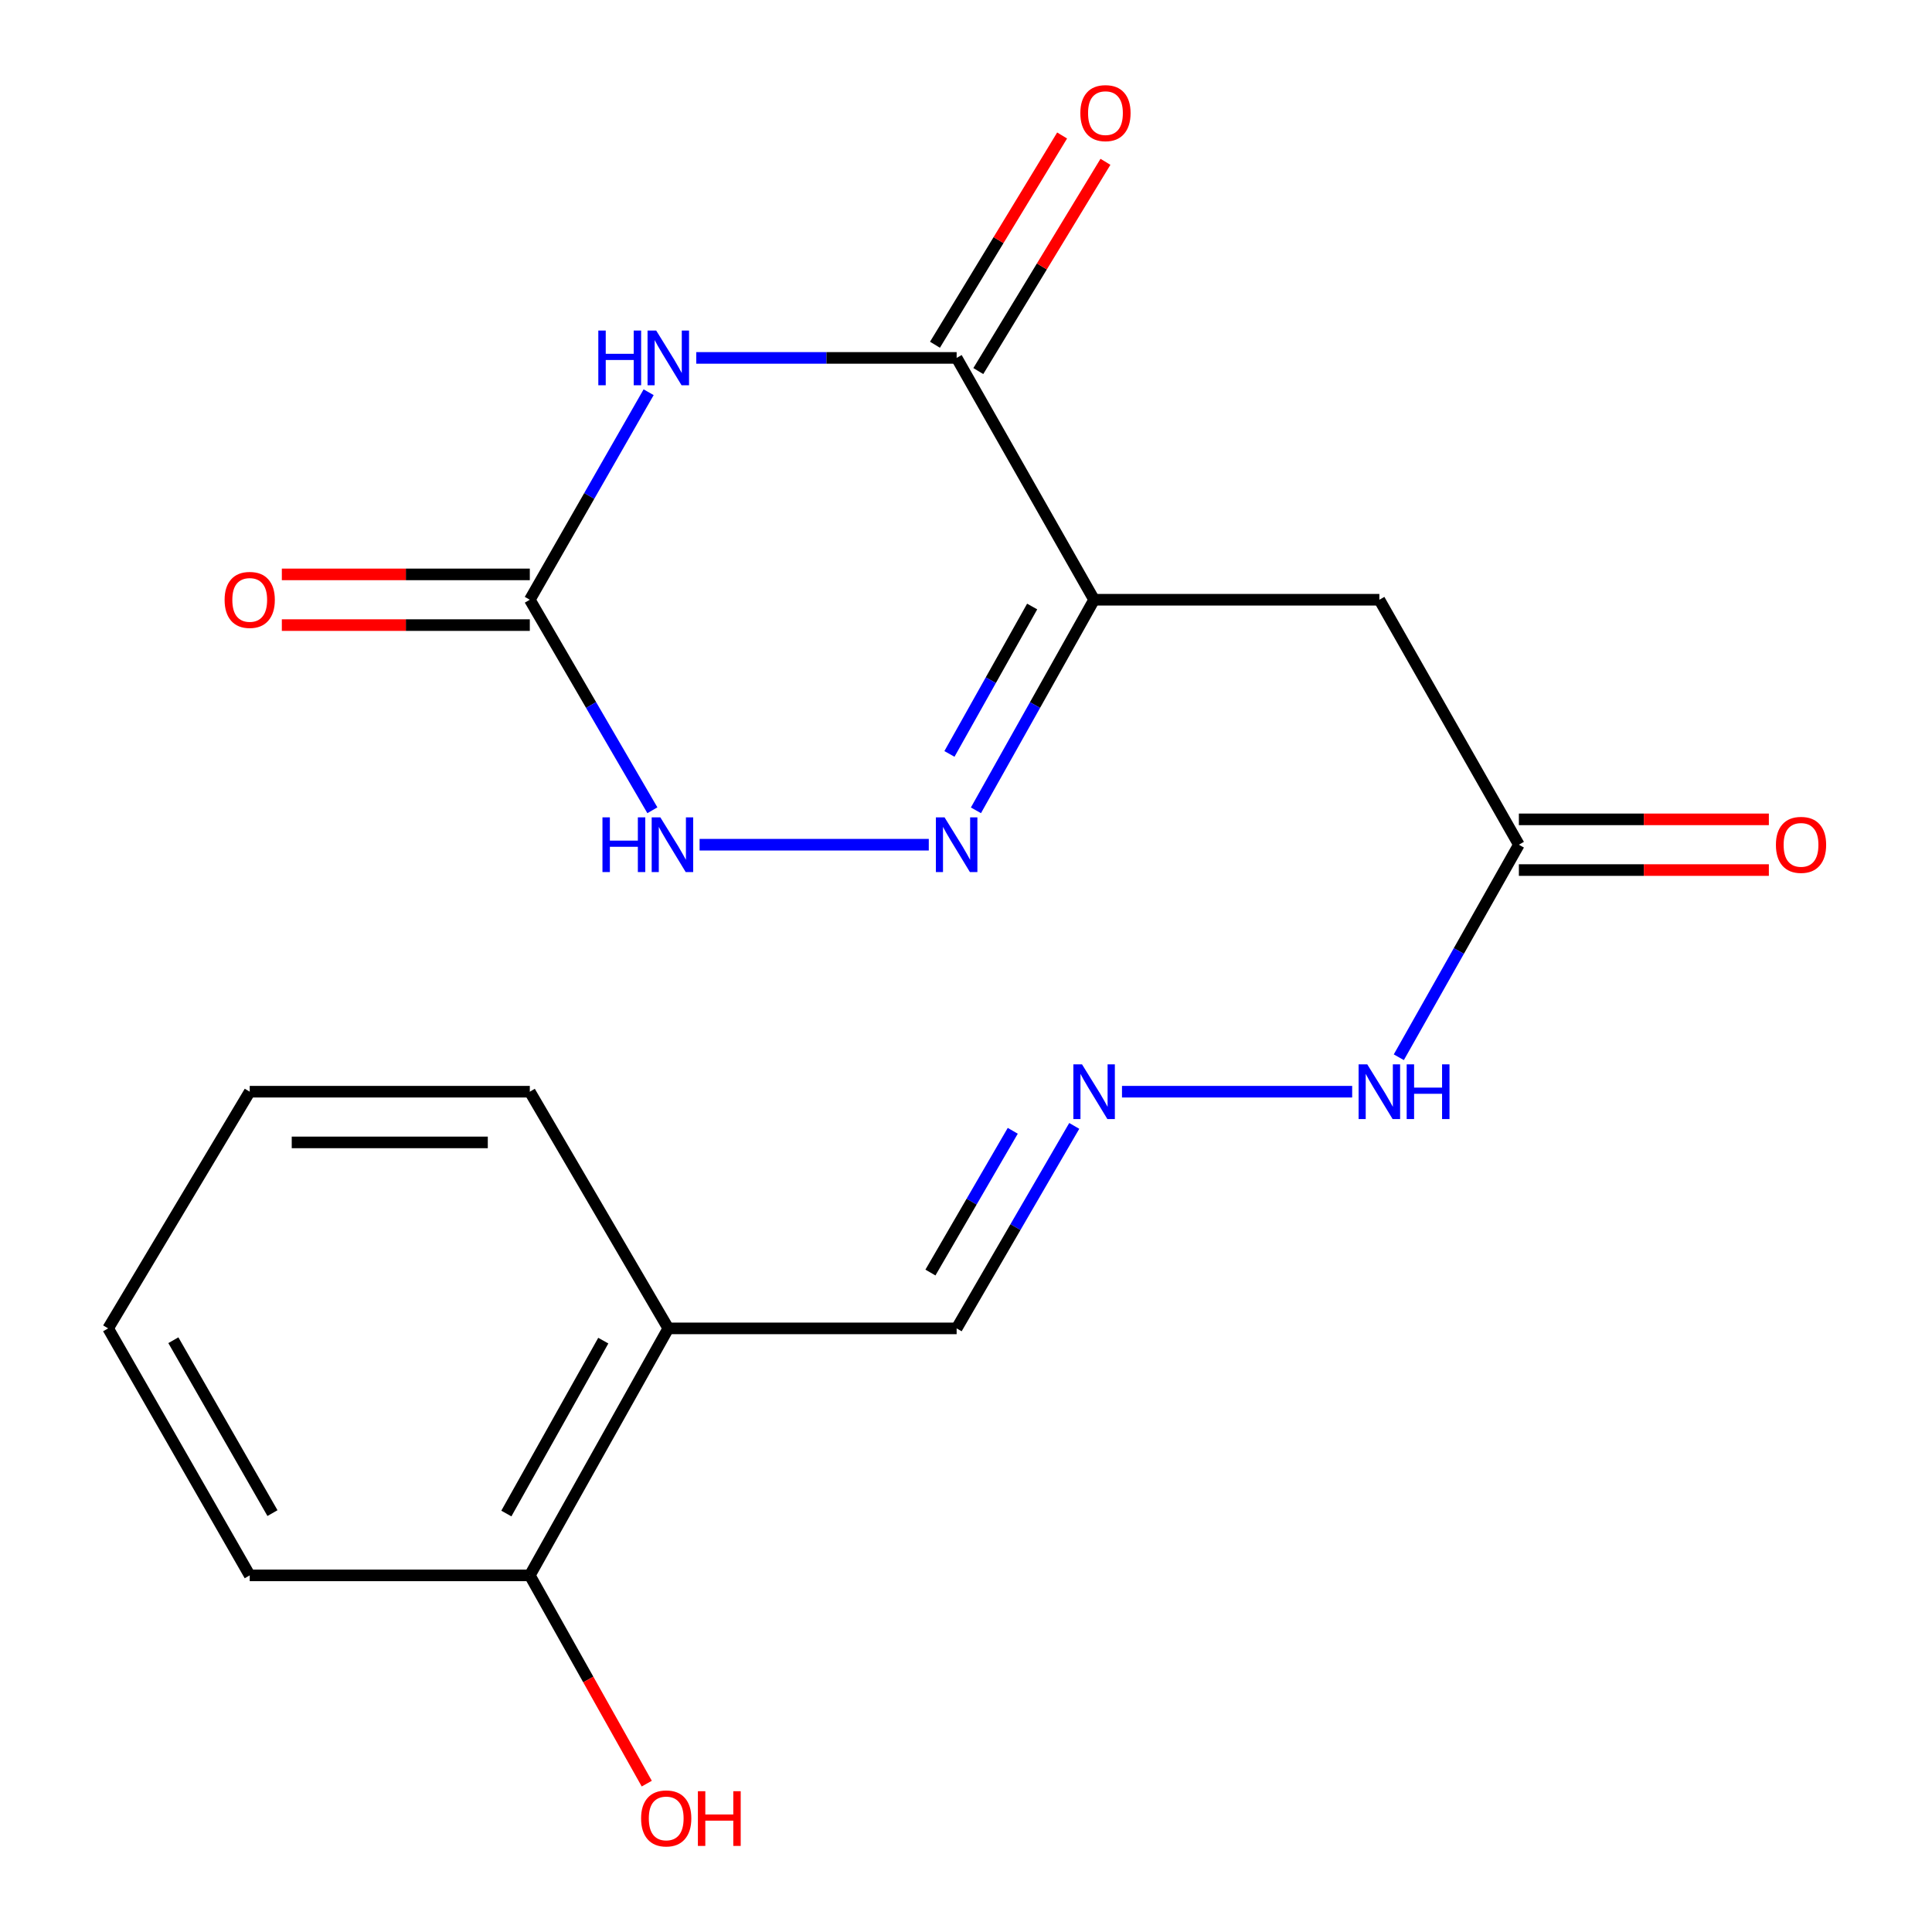 <?xml version='1.0' encoding='iso-8859-1'?>
<svg version='1.1' baseProfile='full'
              xmlns='http://www.w3.org/2000/svg'
                      xmlns:rdkit='http://www.rdkit.org/xml'
                      xmlns:xlink='http://www.w3.org/1999/xlink'
                  xml:space='preserve'
width='1000px' height='1000px' viewBox='0 0 1000 1000'>
<!-- END OF HEADER -->
<rect style='opacity:1.0;fill:#FFFFFF;stroke:none' width='1000' height='1000' x='0' y='0'> </rect>
<path class='bond-1' d='M 360.379,185.251 L 427.767,185.251' style='fill:none;fill-rule:evenodd;stroke:#0000FF;stroke-width:6px;stroke-linecap:butt;stroke-linejoin:miter;stroke-opacity:1' />
<path class='bond-1' d='M 427.767,185.251 L 495.155,185.251' style='fill:none;fill-rule:evenodd;stroke:#000000;stroke-width:6px;stroke-linecap:butt;stroke-linejoin:miter;stroke-opacity:1' />
<path class='bond-3' d='M 335.734,203.017 L 304.982,256.722' style='fill:none;fill-rule:evenodd;stroke:#0000FF;stroke-width:6px;stroke-linecap:butt;stroke-linejoin:miter;stroke-opacity:1' />
<path class='bond-3' d='M 304.982,256.722 L 274.229,310.426' style='fill:none;fill-rule:evenodd;stroke:#000000;stroke-width:6px;stroke-linecap:butt;stroke-linejoin:miter;stroke-opacity:1' />
<path class='bond-0' d='M 566.309,310.426 L 495.155,185.251' style='fill:none;fill-rule:evenodd;stroke:#000000;stroke-width:6px;stroke-linecap:butt;stroke-linejoin:miter;stroke-opacity:1' />
<path class='bond-5' d='M 566.309,310.426 L 713.953,310.426' style='fill:none;fill-rule:evenodd;stroke:#000000;stroke-width:6px;stroke-linecap:butt;stroke-linejoin:miter;stroke-opacity:1' />
<path class='bond-20' d='M 566.309,310.426 L 535.725,364.926' style='fill:none;fill-rule:evenodd;stroke:#000000;stroke-width:6px;stroke-linecap:butt;stroke-linejoin:miter;stroke-opacity:1' />
<path class='bond-20' d='M 535.725,364.926 L 505.142,419.425' style='fill:none;fill-rule:evenodd;stroke:#0000FF;stroke-width:6px;stroke-linecap:butt;stroke-linejoin:miter;stroke-opacity:1' />
<path class='bond-20' d='M 534.246,313.932 L 512.838,352.082' style='fill:none;fill-rule:evenodd;stroke:#000000;stroke-width:6px;stroke-linecap:butt;stroke-linejoin:miter;stroke-opacity:1' />
<path class='bond-20' d='M 512.838,352.082 L 491.429,390.231' style='fill:none;fill-rule:evenodd;stroke:#0000FF;stroke-width:6px;stroke-linecap:butt;stroke-linejoin:miter;stroke-opacity:1' />
<path class='bond-9' d='M 506.37,192.065 L 539.274,137.91' style='fill:none;fill-rule:evenodd;stroke:#000000;stroke-width:6px;stroke-linecap:butt;stroke-linejoin:miter;stroke-opacity:1' />
<path class='bond-9' d='M 539.274,137.91 L 572.179,83.755' style='fill:none;fill-rule:evenodd;stroke:#FF0000;stroke-width:6px;stroke-linecap:butt;stroke-linejoin:miter;stroke-opacity:1' />
<path class='bond-9' d='M 483.941,178.437 L 516.845,124.282' style='fill:none;fill-rule:evenodd;stroke:#000000;stroke-width:6px;stroke-linecap:butt;stroke-linejoin:miter;stroke-opacity:1' />
<path class='bond-9' d='M 516.845,124.282 L 549.749,70.127' style='fill:none;fill-rule:evenodd;stroke:#FF0000;stroke-width:6px;stroke-linecap:butt;stroke-linejoin:miter;stroke-opacity:1' />
<path class='bond-2' d='M 480.738,437.22 L 362.108,437.22' style='fill:none;fill-rule:evenodd;stroke:#0000FF;stroke-width:6px;stroke-linecap:butt;stroke-linejoin:miter;stroke-opacity:1' />
<path class='bond-4' d='M 274.229,310.426 L 305.95,364.909' style='fill:none;fill-rule:evenodd;stroke:#000000;stroke-width:6px;stroke-linecap:butt;stroke-linejoin:miter;stroke-opacity:1' />
<path class='bond-4' d='M 305.95,364.909 L 337.671,419.392' style='fill:none;fill-rule:evenodd;stroke:#0000FF;stroke-width:6px;stroke-linecap:butt;stroke-linejoin:miter;stroke-opacity:1' />
<path class='bond-10' d='M 274.229,297.304 L 210.054,297.304' style='fill:none;fill-rule:evenodd;stroke:#000000;stroke-width:6px;stroke-linecap:butt;stroke-linejoin:miter;stroke-opacity:1' />
<path class='bond-10' d='M 210.054,297.304 L 145.878,297.304' style='fill:none;fill-rule:evenodd;stroke:#FF0000;stroke-width:6px;stroke-linecap:butt;stroke-linejoin:miter;stroke-opacity:1' />
<path class='bond-10' d='M 274.229,323.549 L 210.054,323.549' style='fill:none;fill-rule:evenodd;stroke:#000000;stroke-width:6px;stroke-linecap:butt;stroke-linejoin:miter;stroke-opacity:1' />
<path class='bond-10' d='M 210.054,323.549 L 145.878,323.549' style='fill:none;fill-rule:evenodd;stroke:#FF0000;stroke-width:6px;stroke-linecap:butt;stroke-linejoin:miter;stroke-opacity:1' />
<path class='bond-6' d='M 713.953,310.426 L 786.171,437.22' style='fill:none;fill-rule:evenodd;stroke:#000000;stroke-width:6px;stroke-linecap:butt;stroke-linejoin:miter;stroke-opacity:1' />
<path class='bond-11' d='M 786.171,437.22 L 755.098,492.226' style='fill:none;fill-rule:evenodd;stroke:#000000;stroke-width:6px;stroke-linecap:butt;stroke-linejoin:miter;stroke-opacity:1' />
<path class='bond-11' d='M 755.098,492.226 L 724.025,547.232' style='fill:none;fill-rule:evenodd;stroke:#0000FF;stroke-width:6px;stroke-linecap:butt;stroke-linejoin:miter;stroke-opacity:1' />
<path class='bond-13' d='M 786.171,450.342 L 850.865,450.342' style='fill:none;fill-rule:evenodd;stroke:#000000;stroke-width:6px;stroke-linecap:butt;stroke-linejoin:miter;stroke-opacity:1' />
<path class='bond-13' d='M 850.865,450.342 L 915.56,450.342' style='fill:none;fill-rule:evenodd;stroke:#FF0000;stroke-width:6px;stroke-linecap:butt;stroke-linejoin:miter;stroke-opacity:1' />
<path class='bond-13' d='M 786.171,424.097 L 850.865,424.097' style='fill:none;fill-rule:evenodd;stroke:#000000;stroke-width:6px;stroke-linecap:butt;stroke-linejoin:miter;stroke-opacity:1' />
<path class='bond-13' d='M 850.865,424.097 L 915.56,424.097' style='fill:none;fill-rule:evenodd;stroke:#FF0000;stroke-width:6px;stroke-linecap:butt;stroke-linejoin:miter;stroke-opacity:1' />
<path class='bond-7' d='M 580.74,565.063 L 699.883,565.063' style='fill:none;fill-rule:evenodd;stroke:#0000FF;stroke-width:6px;stroke-linecap:butt;stroke-linejoin:miter;stroke-opacity:1' />
<path class='bond-14' d='M 556.028,582.765 L 525.592,635.167' style='fill:none;fill-rule:evenodd;stroke:#0000FF;stroke-width:6px;stroke-linecap:butt;stroke-linejoin:miter;stroke-opacity:1' />
<path class='bond-14' d='M 525.592,635.167 L 495.155,687.57' style='fill:none;fill-rule:evenodd;stroke:#000000;stroke-width:6px;stroke-linecap:butt;stroke-linejoin:miter;stroke-opacity:1' />
<path class='bond-14' d='M 524.202,585.304 L 502.897,621.986' style='fill:none;fill-rule:evenodd;stroke:#0000FF;stroke-width:6px;stroke-linecap:butt;stroke-linejoin:miter;stroke-opacity:1' />
<path class='bond-14' d='M 502.897,621.986 L 481.591,658.668' style='fill:none;fill-rule:evenodd;stroke:#000000;stroke-width:6px;stroke-linecap:butt;stroke-linejoin:miter;stroke-opacity:1' />
<path class='bond-8' d='M 345.908,687.57 L 495.155,687.57' style='fill:none;fill-rule:evenodd;stroke:#000000;stroke-width:6px;stroke-linecap:butt;stroke-linejoin:miter;stroke-opacity:1' />
<path class='bond-12' d='M 345.908,687.57 L 274.229,815.413' style='fill:none;fill-rule:evenodd;stroke:#000000;stroke-width:6px;stroke-linecap:butt;stroke-linejoin:miter;stroke-opacity:1' />
<path class='bond-12' d='M 312.263,693.911 L 262.088,783.401' style='fill:none;fill-rule:evenodd;stroke:#000000;stroke-width:6px;stroke-linecap:butt;stroke-linejoin:miter;stroke-opacity:1' />
<path class='bond-16' d='M 345.908,687.57 L 274.229,565.063' style='fill:none;fill-rule:evenodd;stroke:#000000;stroke-width:6px;stroke-linecap:butt;stroke-linejoin:miter;stroke-opacity:1' />
<path class='bond-15' d='M 274.229,815.413 L 304.496,869.308' style='fill:none;fill-rule:evenodd;stroke:#000000;stroke-width:6px;stroke-linecap:butt;stroke-linejoin:miter;stroke-opacity:1' />
<path class='bond-15' d='M 304.496,869.308 L 334.763,923.203' style='fill:none;fill-rule:evenodd;stroke:#FF0000;stroke-width:6px;stroke-linecap:butt;stroke-linejoin:miter;stroke-opacity:1' />
<path class='bond-17' d='M 274.229,815.413 L 129.254,815.413' style='fill:none;fill-rule:evenodd;stroke:#000000;stroke-width:6px;stroke-linecap:butt;stroke-linejoin:miter;stroke-opacity:1' />
<path class='bond-18' d='M 274.229,565.063 L 129.254,565.063' style='fill:none;fill-rule:evenodd;stroke:#000000;stroke-width:6px;stroke-linecap:butt;stroke-linejoin:miter;stroke-opacity:1' />
<path class='bond-18' d='M 252.483,591.308 L 151,591.308' style='fill:none;fill-rule:evenodd;stroke:#000000;stroke-width:6px;stroke-linecap:butt;stroke-linejoin:miter;stroke-opacity:1' />
<path class='bond-21' d='M 129.254,815.413 L 55.971,687.57' style='fill:none;fill-rule:evenodd;stroke:#000000;stroke-width:6px;stroke-linecap:butt;stroke-linejoin:miter;stroke-opacity:1' />
<path class='bond-21' d='M 141.031,783.185 L 89.733,693.694' style='fill:none;fill-rule:evenodd;stroke:#000000;stroke-width:6px;stroke-linecap:butt;stroke-linejoin:miter;stroke-opacity:1' />
<path class='bond-19' d='M 129.254,565.063 L 55.971,687.57' style='fill:none;fill-rule:evenodd;stroke:#000000;stroke-width:6px;stroke-linecap:butt;stroke-linejoin:miter;stroke-opacity:1' />
<path  class='atom-0' d='M 309.688 171.091
L 313.528 171.091
L 313.528 183.131
L 328.008 183.131
L 328.008 171.091
L 331.848 171.091
L 331.848 199.411
L 328.008 199.411
L 328.008 186.331
L 313.528 186.331
L 313.528 199.411
L 309.688 199.411
L 309.688 171.091
' fill='#0000FF'/>
<path  class='atom-0' d='M 339.648 171.091
L 348.928 186.091
Q 349.848 187.571, 351.328 190.251
Q 352.808 192.931, 352.888 193.091
L 352.888 171.091
L 356.648 171.091
L 356.648 199.411
L 352.768 199.411
L 342.808 183.011
Q 341.648 181.091, 340.408 178.891
Q 339.208 176.691, 338.848 176.011
L 338.848 199.411
L 335.168 199.411
L 335.168 171.091
L 339.648 171.091
' fill='#0000FF'/>
<path  class='atom-3' d='M 488.895 423.06
L 498.175 438.06
Q 499.095 439.54, 500.575 442.22
Q 502.055 444.9, 502.135 445.06
L 502.135 423.06
L 505.895 423.06
L 505.895 451.38
L 502.015 451.38
L 492.055 434.98
Q 490.895 433.06, 489.655 430.86
Q 488.455 428.66, 488.095 427.98
L 488.095 451.38
L 484.415 451.38
L 484.415 423.06
L 488.895 423.06
' fill='#0000FF'/>
<path  class='atom-5' d='M 311.831 423.06
L 315.671 423.06
L 315.671 435.1
L 330.151 435.1
L 330.151 423.06
L 333.991 423.06
L 333.991 451.38
L 330.151 451.38
L 330.151 438.3
L 315.671 438.3
L 315.671 451.38
L 311.831 451.38
L 311.831 423.06
' fill='#0000FF'/>
<path  class='atom-5' d='M 341.791 423.06
L 351.071 438.06
Q 351.991 439.54, 353.471 442.22
Q 354.951 444.9, 355.031 445.06
L 355.031 423.06
L 358.791 423.06
L 358.791 451.38
L 354.911 451.38
L 344.951 434.98
Q 343.791 433.06, 342.551 430.86
Q 341.351 428.66, 340.991 427.98
L 340.991 451.38
L 337.311 451.38
L 337.311 423.06
L 341.791 423.06
' fill='#0000FF'/>
<path  class='atom-8' d='M 560.049 550.903
L 569.329 565.903
Q 570.249 567.383, 571.729 570.063
Q 573.209 572.743, 573.289 572.903
L 573.289 550.903
L 577.049 550.903
L 577.049 579.223
L 573.169 579.223
L 563.209 562.823
Q 562.049 560.903, 560.809 558.703
Q 559.609 556.503, 559.249 555.823
L 559.249 579.223
L 555.569 579.223
L 555.569 550.903
L 560.049 550.903
' fill='#0000FF'/>
<path  class='atom-10' d='M 559.185 58.552
Q 559.185 51.752, 562.545 47.952
Q 565.905 44.152, 572.185 44.152
Q 578.465 44.152, 581.825 47.952
Q 585.185 51.752, 585.185 58.552
Q 585.185 65.432, 581.785 69.352
Q 578.385 73.232, 572.185 73.232
Q 565.945 73.232, 562.545 69.352
Q 559.185 65.472, 559.185 58.552
M 572.185 70.032
Q 576.505 70.032, 578.825 67.152
Q 581.185 64.232, 581.185 58.552
Q 581.185 52.992, 578.825 50.192
Q 576.505 47.352, 572.185 47.352
Q 567.865 47.352, 565.505 50.152
Q 563.185 52.952, 563.185 58.552
Q 563.185 64.272, 565.505 67.152
Q 567.865 70.032, 572.185 70.032
' fill='#FF0000'/>
<path  class='atom-11' d='M 116.254 310.506
Q 116.254 303.706, 119.614 299.906
Q 122.974 296.106, 129.254 296.106
Q 135.534 296.106, 138.894 299.906
Q 142.254 303.706, 142.254 310.506
Q 142.254 317.386, 138.854 321.306
Q 135.454 325.186, 129.254 325.186
Q 123.014 325.186, 119.614 321.306
Q 116.254 317.426, 116.254 310.506
M 129.254 321.986
Q 133.574 321.986, 135.894 319.106
Q 138.254 316.186, 138.254 310.506
Q 138.254 304.946, 135.894 302.146
Q 133.574 299.306, 129.254 299.306
Q 124.934 299.306, 122.574 302.106
Q 120.254 304.906, 120.254 310.506
Q 120.254 316.226, 122.574 319.106
Q 124.934 321.986, 129.254 321.986
' fill='#FF0000'/>
<path  class='atom-12' d='M 707.693 550.903
L 716.973 565.903
Q 717.893 567.383, 719.373 570.063
Q 720.853 572.743, 720.933 572.903
L 720.933 550.903
L 724.693 550.903
L 724.693 579.223
L 720.813 579.223
L 710.853 562.823
Q 709.693 560.903, 708.453 558.703
Q 707.253 556.503, 706.893 555.823
L 706.893 579.223
L 703.213 579.223
L 703.213 550.903
L 707.693 550.903
' fill='#0000FF'/>
<path  class='atom-12' d='M 728.093 550.903
L 731.933 550.903
L 731.933 562.943
L 746.413 562.943
L 746.413 550.903
L 750.253 550.903
L 750.253 579.223
L 746.413 579.223
L 746.413 566.143
L 731.933 566.143
L 731.933 579.223
L 728.093 579.223
L 728.093 550.903
' fill='#0000FF'/>
<path  class='atom-14' d='M 919.211 437.3
Q 919.211 430.5, 922.571 426.7
Q 925.931 422.9, 932.211 422.9
Q 938.491 422.9, 941.851 426.7
Q 945.211 430.5, 945.211 437.3
Q 945.211 444.18, 941.811 448.1
Q 938.411 451.98, 932.211 451.98
Q 925.971 451.98, 922.571 448.1
Q 919.211 444.22, 919.211 437.3
M 932.211 448.78
Q 936.531 448.78, 938.851 445.9
Q 941.211 442.98, 941.211 437.3
Q 941.211 431.74, 938.851 428.94
Q 936.531 426.1, 932.211 426.1
Q 927.891 426.1, 925.531 428.9
Q 923.211 431.7, 923.211 437.3
Q 923.211 443.02, 925.531 445.9
Q 927.891 448.78, 932.211 448.78
' fill='#FF0000'/>
<path  class='atom-16' d='M 331.829 941.208
Q 331.829 934.408, 335.189 930.608
Q 338.549 926.808, 344.829 926.808
Q 351.109 926.808, 354.469 930.608
Q 357.829 934.408, 357.829 941.208
Q 357.829 948.088, 354.429 952.008
Q 351.029 955.888, 344.829 955.888
Q 338.589 955.888, 335.189 952.008
Q 331.829 948.128, 331.829 941.208
M 344.829 952.688
Q 349.149 952.688, 351.469 949.808
Q 353.829 946.888, 353.829 941.208
Q 353.829 935.648, 351.469 932.848
Q 349.149 930.008, 344.829 930.008
Q 340.509 930.008, 338.149 932.808
Q 335.829 935.608, 335.829 941.208
Q 335.829 946.928, 338.149 949.808
Q 340.509 952.688, 344.829 952.688
' fill='#FF0000'/>
<path  class='atom-16' d='M 361.229 927.128
L 365.069 927.128
L 365.069 939.168
L 379.549 939.168
L 379.549 927.128
L 383.389 927.128
L 383.389 955.448
L 379.549 955.448
L 379.549 942.368
L 365.069 942.368
L 365.069 955.448
L 361.229 955.448
L 361.229 927.128
' fill='#FF0000'/>
</svg>
